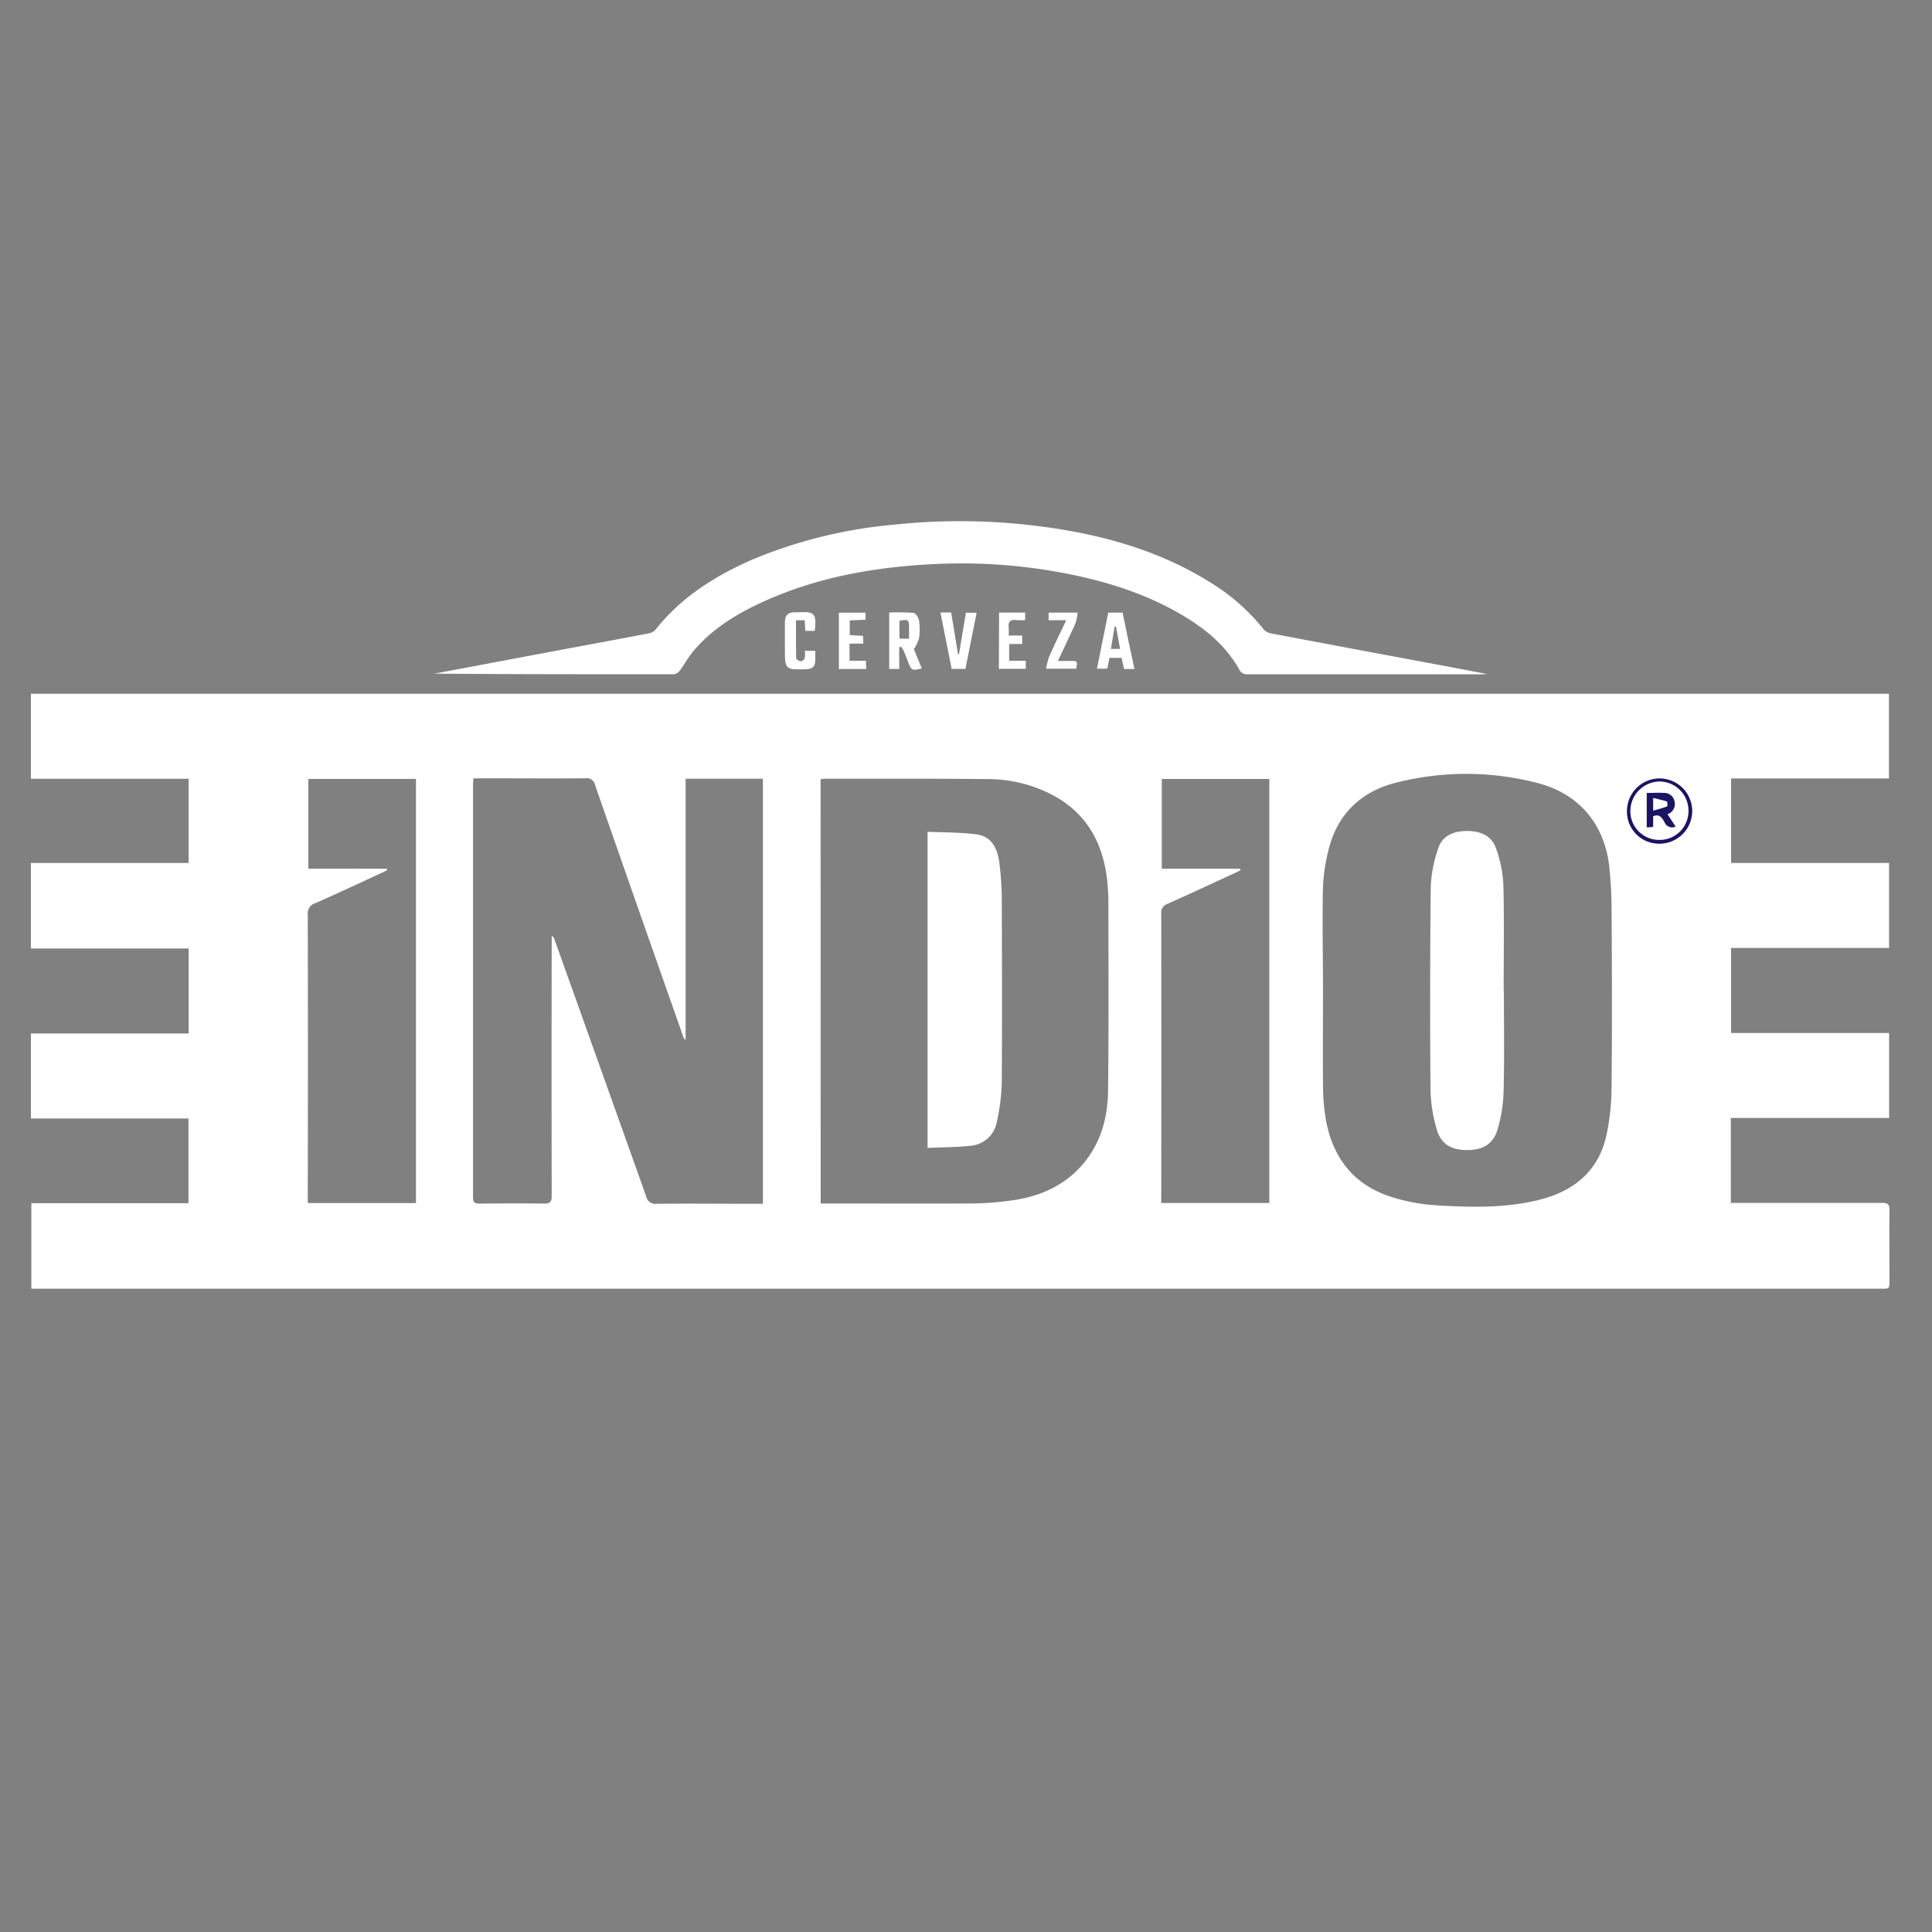 <svg xmlns="http://www.w3.org/2000/svg" viewBox="0 0 500 500"><rect x="0" y="0" width="500" height="500" fill="#808080" stroke="none"/><defs><style>.cls-1{fill:#fff;}.cls-2{fill:#1b1464;}</style></defs><g id="Indio"><path class="cls-1" d="M448,223.34h40.89v22H448v22h40.9v22H447.94V311.3h1.92c12.41,0,24.83,0,37.24,0,1.56,0,1.92.48,1.9,1.95-.08,6,0,12.07,0,18.11,0,2.16,0,2.16-2.12,2.16H8.11V311.39H48.78V289.46H8v-22H48.83v-22H8V223.34H48.82V201.55H8v-22H488.86v21.92H448Zm-325.5-21.88c0,.67-.08,1-.08,1.42q0,53.51,0,107c0,1.39.51,1.62,1.73,1.61,5.54-.05,11.09-.08,16.63,0,1.61,0,2-.45,2-2q-.07-32.76,0-65.51v-1.86a2.3,2.3,0,0,1,.77,1.14q11.84,33.13,23.65,66.28a2.44,2.44,0,0,0,2.76,2c8.51-.09,17,0,25.54,0h1.94V201.54h-20v67.62a2.15,2.15,0,0,1-.7-1.11Q165.31,235.62,154,203.17a2.14,2.14,0,0,0-2.42-1.75c-9.06.07-18.12,0-27.18,0Zm89.89,110h2c12.35,0,24.71.06,37.06,0a78.16,78.16,0,0,0,11.12-.9c6.07-.94,11.63-3.21,16.09-7.58,5.74-5.64,8-12.8,8.1-20.57.2-15.79.11-31.59.09-47.39a61.45,61.45,0,0,0-.41-8c-1.18-9-5.22-16.31-13.36-20.9a35.92,35.92,0,0,0-17.49-4.49c-13.95-.15-27.89-.08-41.84-.1-.46,0-.93.08-1.38.12Zm130-55.25c0,8.18-.06,16.36,0,24.53a54.47,54.47,0,0,0,.68,8.66c1.74,10.29,7.36,17.46,17.52,20.52a48,48,0,0,0,10.94,2c9,.55,18,.8,26.84-1.41s15.31-7.36,17.36-16.65a61.3,61.3,0,0,0,1.34-12.53c.16-15.37.1-30.73,0-46.09,0-3.56-.21-7.13-.56-10.66-1.07-10.83-7.51-18.87-18-21.77a73.17,73.17,0,0,0-36.45-.44c-8.8,2-15.23,7.31-17.86,16.2a46.83,46.83,0,0,0-1.84,11.77C342.2,239,342.39,247.6,342.39,256.21ZM100.12,224.82l.06.36c-.43.22-.84.46-1.28.66-5.77,2.66-11.51,5.37-17.33,7.91a2.77,2.77,0,0,0-1.92,3.05q.09,36.21,0,72.43v2.12h28V201.59H79.8v23.23Zm220.86,0,.09.37c-.47.24-.94.49-1.41.71-5.82,2.68-11.63,5.39-17.47,8a2.38,2.38,0,0,0-1.66,2.56q.06,36.53,0,73.07v1.8H328.5V201.6H300.67v23.23Zm100.1-14.91a8.26,8.26,0,0,0,8.32,8.37,8.44,8.44,0,0,0,8.52-8.42,8.42,8.42,0,1,0-16.84,0Z"/><path class="cls-1" d="M384.48,174.5q-30.9,0-61.79,0a2.24,2.24,0,0,1-1.72-.78c-3.75-6.94-9.67-11.54-16.36-15.31-9.28-5.21-19.33-8.23-29.72-10.18a141.21,141.21,0,0,0-32.77-2.26c-15.67.73-30.94,3.4-45.29,10.07-6.57,3.06-12.65,6.85-17.37,12.46-1.3,1.54-2.27,3.36-3.48,5a2.43,2.43,0,0,1-1.57,1c-20.65,0-41.3,0-62-.16L140.79,169c9-1.69,18-3.35,27-5.06a3.12,3.12,0,0,0,1.81-.92c6.67-8.47,15.47-14,25.2-18.24a123.16,123.16,0,0,1,36.58-9,161.48,161.48,0,0,1,37.29.37c15.87,2,31.09,6.1,44.8,14.73a52.9,52.9,0,0,1,13.61,12.05,3.38,3.38,0,0,0,1.91,1q22.31,4.22,44.63,8.37c3.65.68,7.3,1.39,10.95,2.09Z"/><path class="cls-1" d="M232.73,173.12h-2.61v-14.6a54.73,54.73,0,0,1,6.27.09c.58.07,1.35,1.25,1.46,2a16.41,16.41,0,0,1,0,4.59,11.13,11.13,0,0,1-1.34,2.8l2.05,5c-2.63.59-2.66.57-3.59-1.79-.36-.92-.69-1.85-1.09-2.75a7.37,7.37,0,0,0-.7-1.08l-.47.13Zm2.53-7.82c0-.94,0-1.8,0-2.65,0-2.32-.09-2.4-2.48-2v4.62Z"/><path class="cls-1" d="M290.9,173.13l-.64-2.87h-3.12c-.18.88-.37,1.77-.59,2.8h-2.66c1-4.84,1.94-9.63,2.92-14.51h3.71c1,4.82,2,9.65,3.07,14.58Zm-3.39-5.19h2.37c-.38-2-.73-3.91-1.08-5.8l-.35.05Z"/><path class="cls-1" d="M210.87,163.26h-2.45l-.17-2.74H206c0,3.3,0,6.56.05,9.82,0,.3.78.77,1.22.8a1.4,1.4,0,0,0,1-.82,6.42,6.42,0,0,0,0-1.88H211c0,.69,0,1.38,0,2.07,0,2-.65,2.65-2.62,2.7-5.12.12-5.25,0-5.25-5.12,0-2.3,0-4.59,0-6.89,0-2.07.75-2.73,2.8-2.75.33,0,.66,0,1,0C210.81,158.24,211.35,158.84,210.87,163.26Z"/><path class="cls-1" d="M243.38,158.5h2.78c.59,3.57,1.18,7.2,1.78,10.82l.24,0c.59-3.54,1.18-7.08,1.8-10.75h2.77q-1.45,7.29-2.9,14.54h-3.56C245.33,168.28,244.37,163.47,243.38,158.5Z"/><path class="cls-1" d="M219.86,166.57V171h4.23l.09,2.14H217.1V158.56H224v1.82l-4.09.18v3.8l3.44.2.09,2Z"/><path class="cls-1" d="M258.56,158.54h6.75v1.94a17,17,0,0,1-2.26,0c-1.62-.22-2.18.45-2,2a15.73,15.73,0,0,1,0,2h3.5v2.19h-3.38V171h4.29v2.09h-6.95Z"/><path class="cls-1" d="M275.94,160.5h-4.56v-1.95h7.51a12.44,12.44,0,0,1-.57,2.78c-1.41,3.19-2.94,6.32-4.54,9.72,1.23,0,2.2,0,3.17,0,1.92,0,1.93,0,1.57,2h-7.79a20.15,20.15,0,0,1,.82-3.2C272.91,166.82,274.39,163.79,275.94,160.5Z"/><path class="cls-2" d="M421.08,209.92a8.42,8.42,0,1,1,16.84,0,8.44,8.44,0,0,1-8.52,8.42A8.26,8.26,0,0,1,421.08,209.92Zm8.33,7.43a7.42,7.42,0,0,0,7.55-7.46,7.52,7.52,0,0,0-7.43-7.62,7.65,7.65,0,0,0-7.58,7.54A7.41,7.41,0,0,0,429.41,217.35Z"/><path class="cls-1" d="M240.05,297.08V215.26c4.24.19,8.42.14,12.52.65,3.63.45,5.54,3,6.08,7.55a77.24,77.24,0,0,1,.61,8.85c.05,15.85.1,31.71,0,47.57a52.12,52.12,0,0,1-1.3,10.54,7.51,7.51,0,0,1-6.93,6.12C247.42,296.92,243.79,296.91,240.05,297.08Z"/><path class="cls-1" d="M389.21,256.41c0,8.72.14,17.44-.08,26.16a38,38,0,0,1-1.59,9.81c-1.12,3.77-3.89,5.31-8,5.26s-6.66-1.64-7.72-5.4a39,39,0,0,1-1.61-10.14q-.21-26.24.06-52.48a34.89,34.89,0,0,1,1.88-9.91c1-3.28,3.8-4.58,7.21-4.65s6.6,1,7.81,4.48a32.41,32.41,0,0,1,1.9,9.4c.24,9.15.08,18.31.08,27.47Z"/><path class="cls-1" d="M429.41,217.35a7.41,7.41,0,0,1-7.46-7.54,7.65,7.65,0,0,1,7.58-7.54,7.52,7.52,0,0,1,7.43,7.62A7.42,7.42,0,0,1,429.41,217.35Zm-1.59-6.12c1.83-.74,2.4.6,3,1.63a2.08,2.08,0,0,0,2.79,1.07l-2.11-3.21a2.75,2.75,0,0,0,1.82-3.37,2.66,2.66,0,0,0-2.62-2.11c-1.49-.14-3,0-4.53,0v8.88l1.63-.1Z"/><path class="cls-2" d="M427.82,211.23V214l-1.63.1v-8.88c1.52,0,3-.11,4.53,0a2.66,2.66,0,0,1,2.62,2.11,2.75,2.75,0,0,1-1.82,3.37l2.11,3.21a2.08,2.08,0,0,1-2.79-1.07C430.22,211.83,429.65,210.49,427.82,211.23Zm0-1.45c1.35-.39,2.49-.67,3.57-1.09.14-.06.1-1.2-.06-1.25-1.09-.38-2.24-.6-3.51-.91Z"/><path class="cls-1" d="M427.86,209.78v-3.25c1.27.31,2.42.53,3.51.91.16.05.2,1.19.06,1.25C430.35,209.11,429.21,209.39,427.86,209.78Z"/></g></svg>
